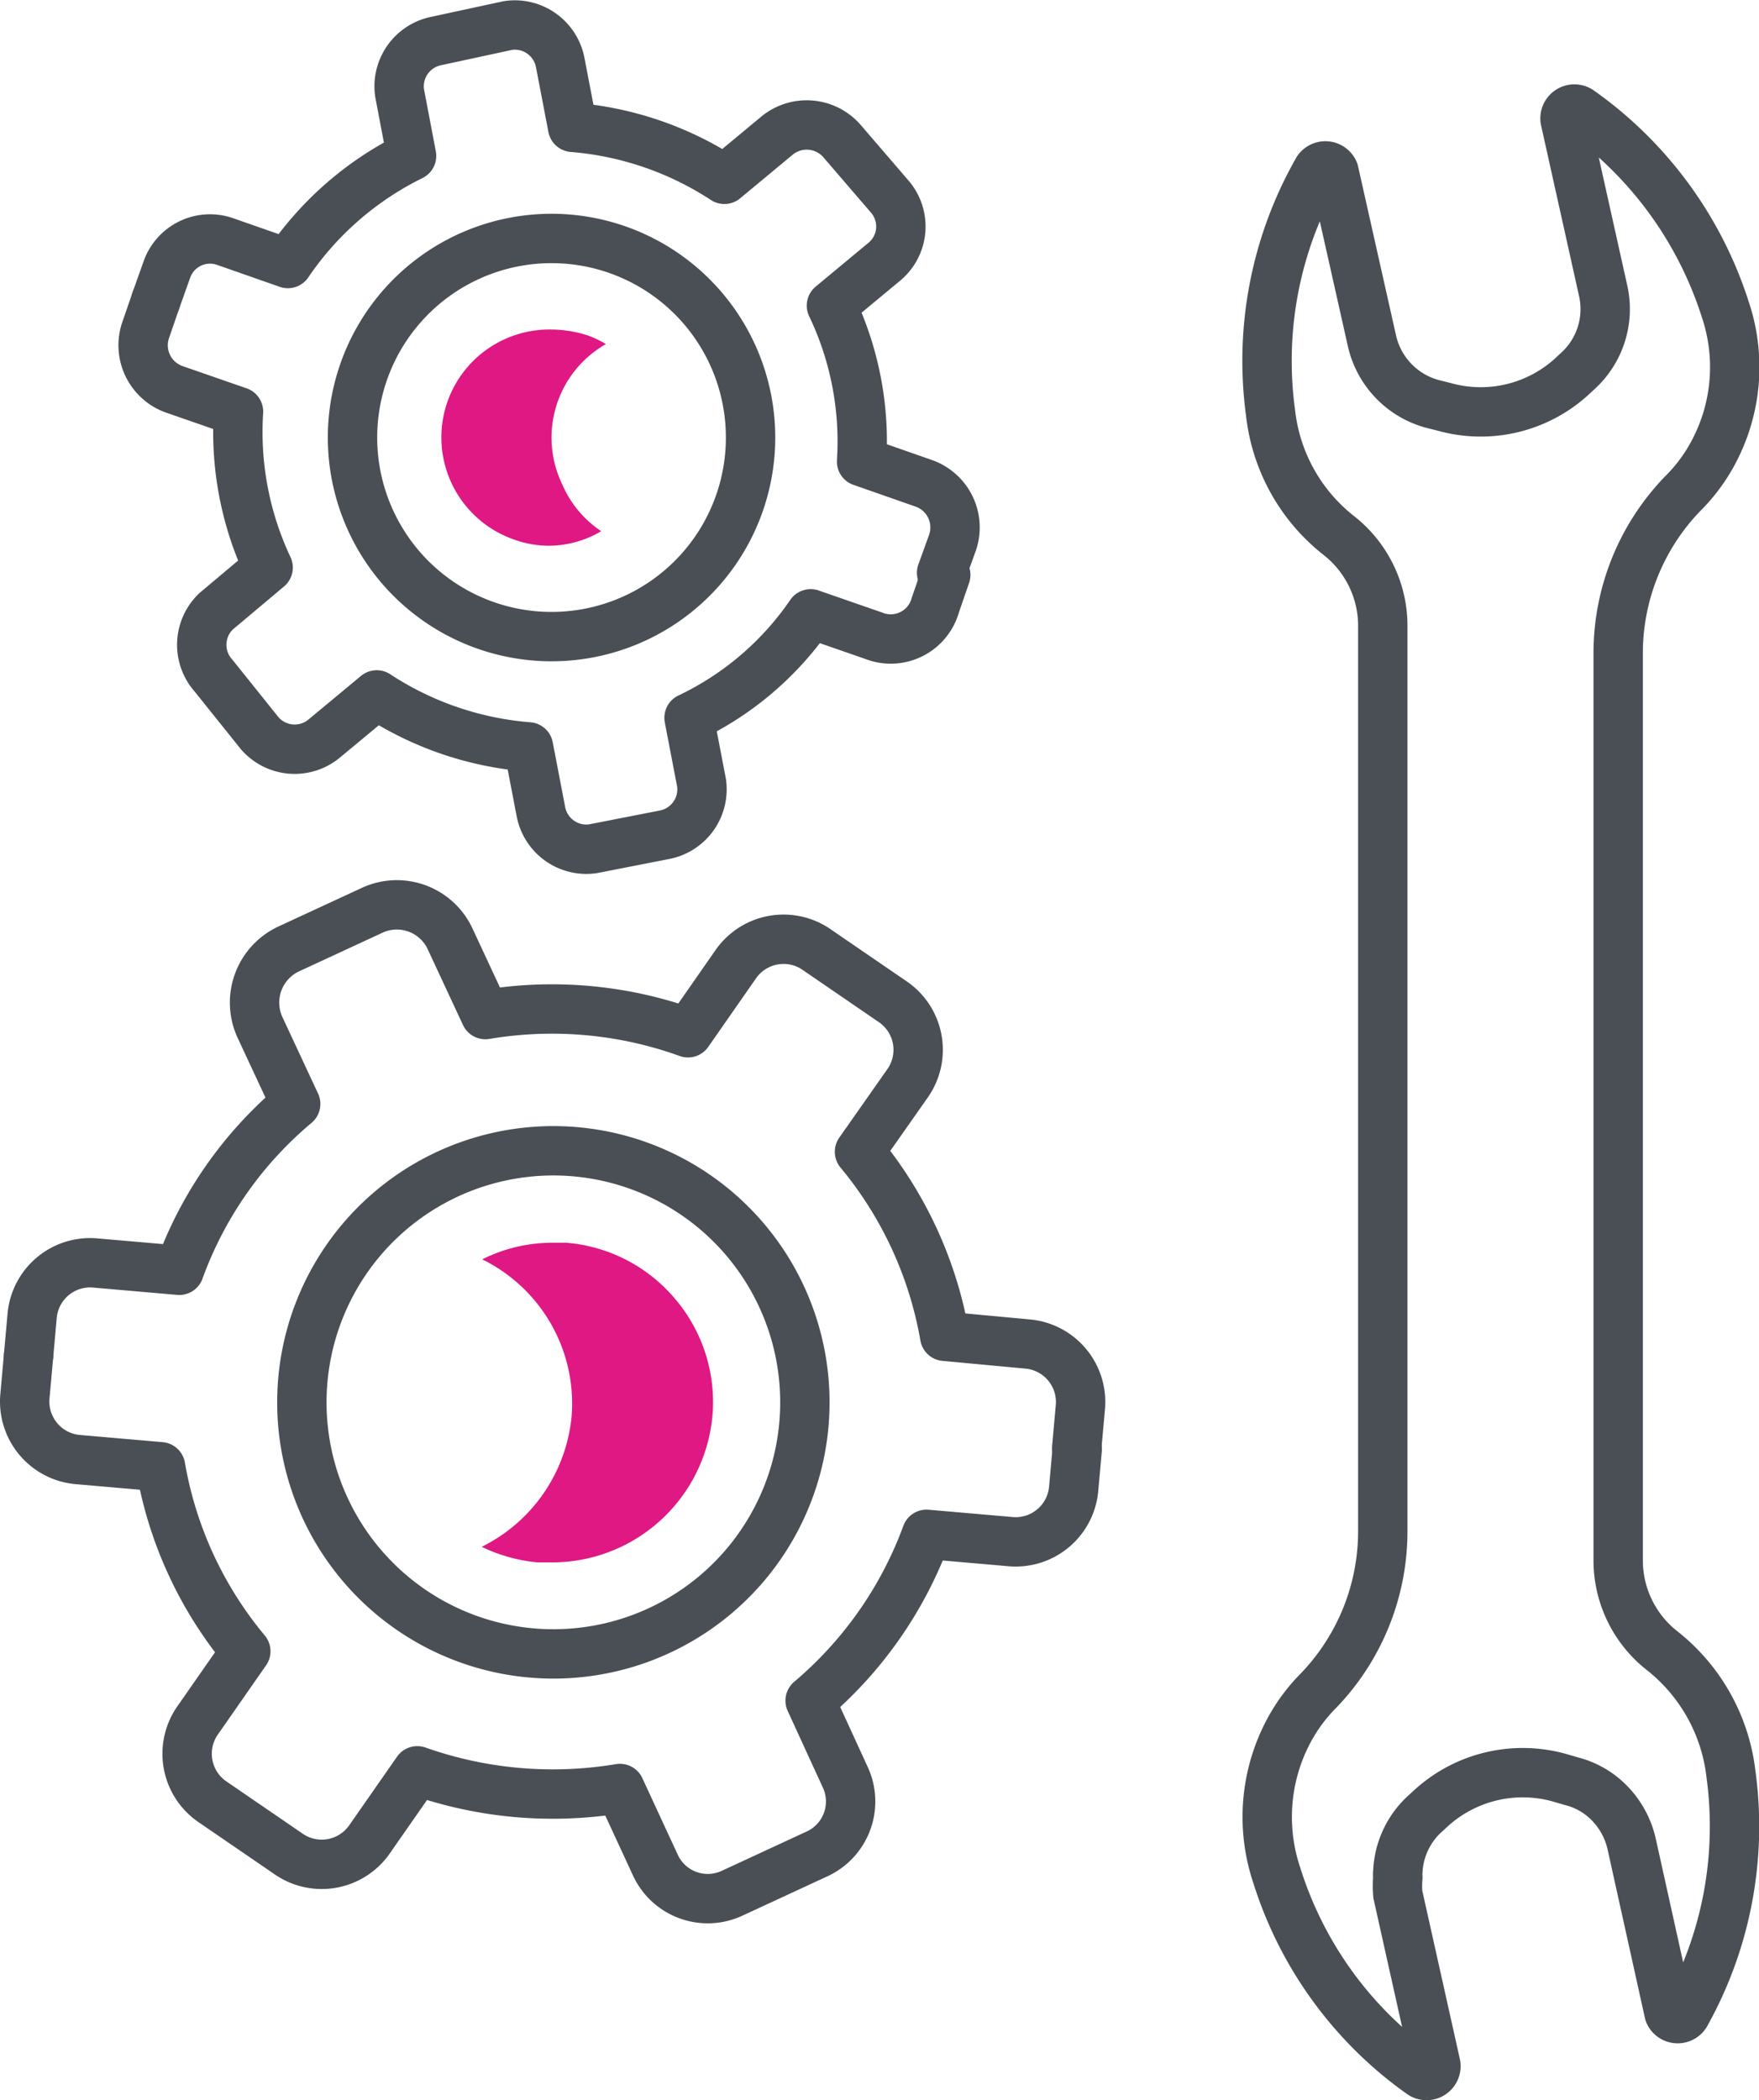 <svg xmlns="http://www.w3.org/2000/svg" viewBox="0 0 33.85 40.41"><defs><style>.cls-1{fill:none;stroke:#4a4f55;stroke-linecap:round;stroke-linejoin:round;stroke-width:0.95px;}.cls-2{fill:#e01883;}</style></defs><g id="Layer_2" data-name="Layer 2"><g id="Icon_Set" data-name="Icon Set"><path class="cls-1" d="M.55,26.08l-.07.78a1.12,1.12,0,0,0,1,1.22l1.61.14a7.54,7.54,0,0,0,1.64,3.55l-.92,1.32a1.12,1.12,0,0,0,.27,1.57l1.46,1a1.12,1.12,0,0,0,1.57-.27l.92-1.32a7.83,7.83,0,0,0,3.9.34l.68,1.47a1.11,1.11,0,0,0,1.49.54l1.62-.75a1.11,1.11,0,0,0,.54-1.49l-.67-1.46a7.63,7.63,0,0,0,2.24-3.2l1.61.14a1.12,1.12,0,0,0,1.22-1l.07-.78"/><path class="cls-1" d="M.55,26.08l.07-.78a1.12,1.12,0,0,1,1.22-1l1.61.14a7.51,7.51,0,0,1,2.24-3.2L5,19.76a1.14,1.14,0,0,1,.55-1.5l1.62-.75a1.13,1.13,0,0,1,1.49.55l.68,1.46a7.72,7.72,0,0,1,3.9.35l.92-1.32a1.12,1.12,0,0,1,1.57-.27l1.46,1a1.12,1.12,0,0,1,.27,1.57l-.92,1.31a7.59,7.59,0,0,1,1.64,3.55l1.61.15a1.12,1.12,0,0,1,1,1.22l-.07.78"/><path class="cls-1" d="M15.47,27.41a4.84,4.84,0,1,1-4.39-5.25A4.84,4.84,0,0,1,15.47,27.41Z"/><path class="cls-2" d="M13,25a3.06,3.06,0,0,0-2.1-1.09l-.28,0a3,3,0,0,0-1.34.32A3.09,3.09,0,0,1,11,27.25a3.13,3.13,0,0,1-1.73,2.51,3.11,3.11,0,0,0,1.08.3h.29a3.1,3.1,0,0,0,3.07-2.82A3.06,3.06,0,0,0,13,25Z"/><path class="cls-1" d="M3,5.78l-.2.58A.9.9,0,0,0,3.38,7.5l1.21.42a6.12,6.12,0,0,0,.57,3l-1,.84A.89.89,0,0,0,4.11,13L5,14.11a.89.89,0,0,0,1.25.09l1-.83a6.21,6.21,0,0,0,2.92,1l.24,1.25a.89.89,0,0,0,1,.71l1.38-.27a.89.89,0,0,0,.71-1l-.24-1.25a5.91,5.91,0,0,0,2.34-2l1.21.42A.89.89,0,0,0,18,11.64l.2-.58"/><path class="cls-1" d="M3,5.78l.21-.59a.88.88,0,0,1,1.13-.54l1.2.42A6.16,6.16,0,0,1,7.92,3L7.69,1.79a.89.89,0,0,1,.7-1L9.78.49a.89.89,0,0,1,1,.71l.24,1.25a6.25,6.25,0,0,1,2.92,1l1-.83a.9.9,0,0,1,1.26.09l.92,1.07A.88.88,0,0,1,17,5.05l-1,.83a6.05,6.05,0,0,1,.58,3l1.2.42a.9.9,0,0,1,.55,1.14l-.21.58"/><path class="cls-1" d="M14.23,9.68A3.83,3.83,0,1,1,11.87,4.8,3.83,3.83,0,0,1,14.23,9.68Z"/><path class="cls-2" d="M10.82,9.32a2.07,2.07,0,0,1,.84-2.7,2,2,0,0,0-.36-.17,2.31,2.31,0,0,0-.69-.11,2.08,2.08,0,0,0-2,1.39,2.08,2.08,0,0,0,1.28,2.65,2,2,0,0,0,.68.12,2,2,0,0,0,1-.28A2.06,2.06,0,0,1,10.82,9.32Z"/><path class="cls-1" d="M33.31,34.13A3.54,3.54,0,0,0,32,31.77h0A2.21,2.21,0,0,1,31.14,30V12.6a4.42,4.42,0,0,1,1.23-3.09A3.31,3.31,0,0,0,33,8.65a3.48,3.48,0,0,0,.2-2.7A7.46,7.46,0,0,0,30.4,2.13a.18.18,0,0,0-.28.18l.73,3.28a1.61,1.61,0,0,1-.5,1.56l-.13.12a2.6,2.6,0,0,1-2.42.56l-.24-.06A1.63,1.63,0,0,1,26.4,6.55L25.67,3.3a.18.18,0,0,0-.33,0,7.41,7.41,0,0,0-.89,4.64,3.49,3.49,0,0,0,1.31,2.36h0A2.21,2.21,0,0,1,26.61,12V29.43a4.42,4.42,0,0,1-1.23,3.09,3.31,3.31,0,0,0-.62.86,3.52,3.52,0,0,0-.19,2.7,7.39,7.39,0,0,0,2.78,3.82.18.18,0,0,0,.28-.18l-.73-3.27a1.84,1.84,0,0,1,0-.33.4.4,0,0,1,0-.11,1.6,1.6,0,0,1,.54-1.13l.12-.11A2.62,2.62,0,0,1,30,34.2l.24.07a1.55,1.55,0,0,1,.75.44,1.64,1.64,0,0,1,.41.77l.72,3.25a.18.18,0,0,0,.33,0A7.41,7.41,0,0,0,33.31,34.13Z"/></g></g></svg>
